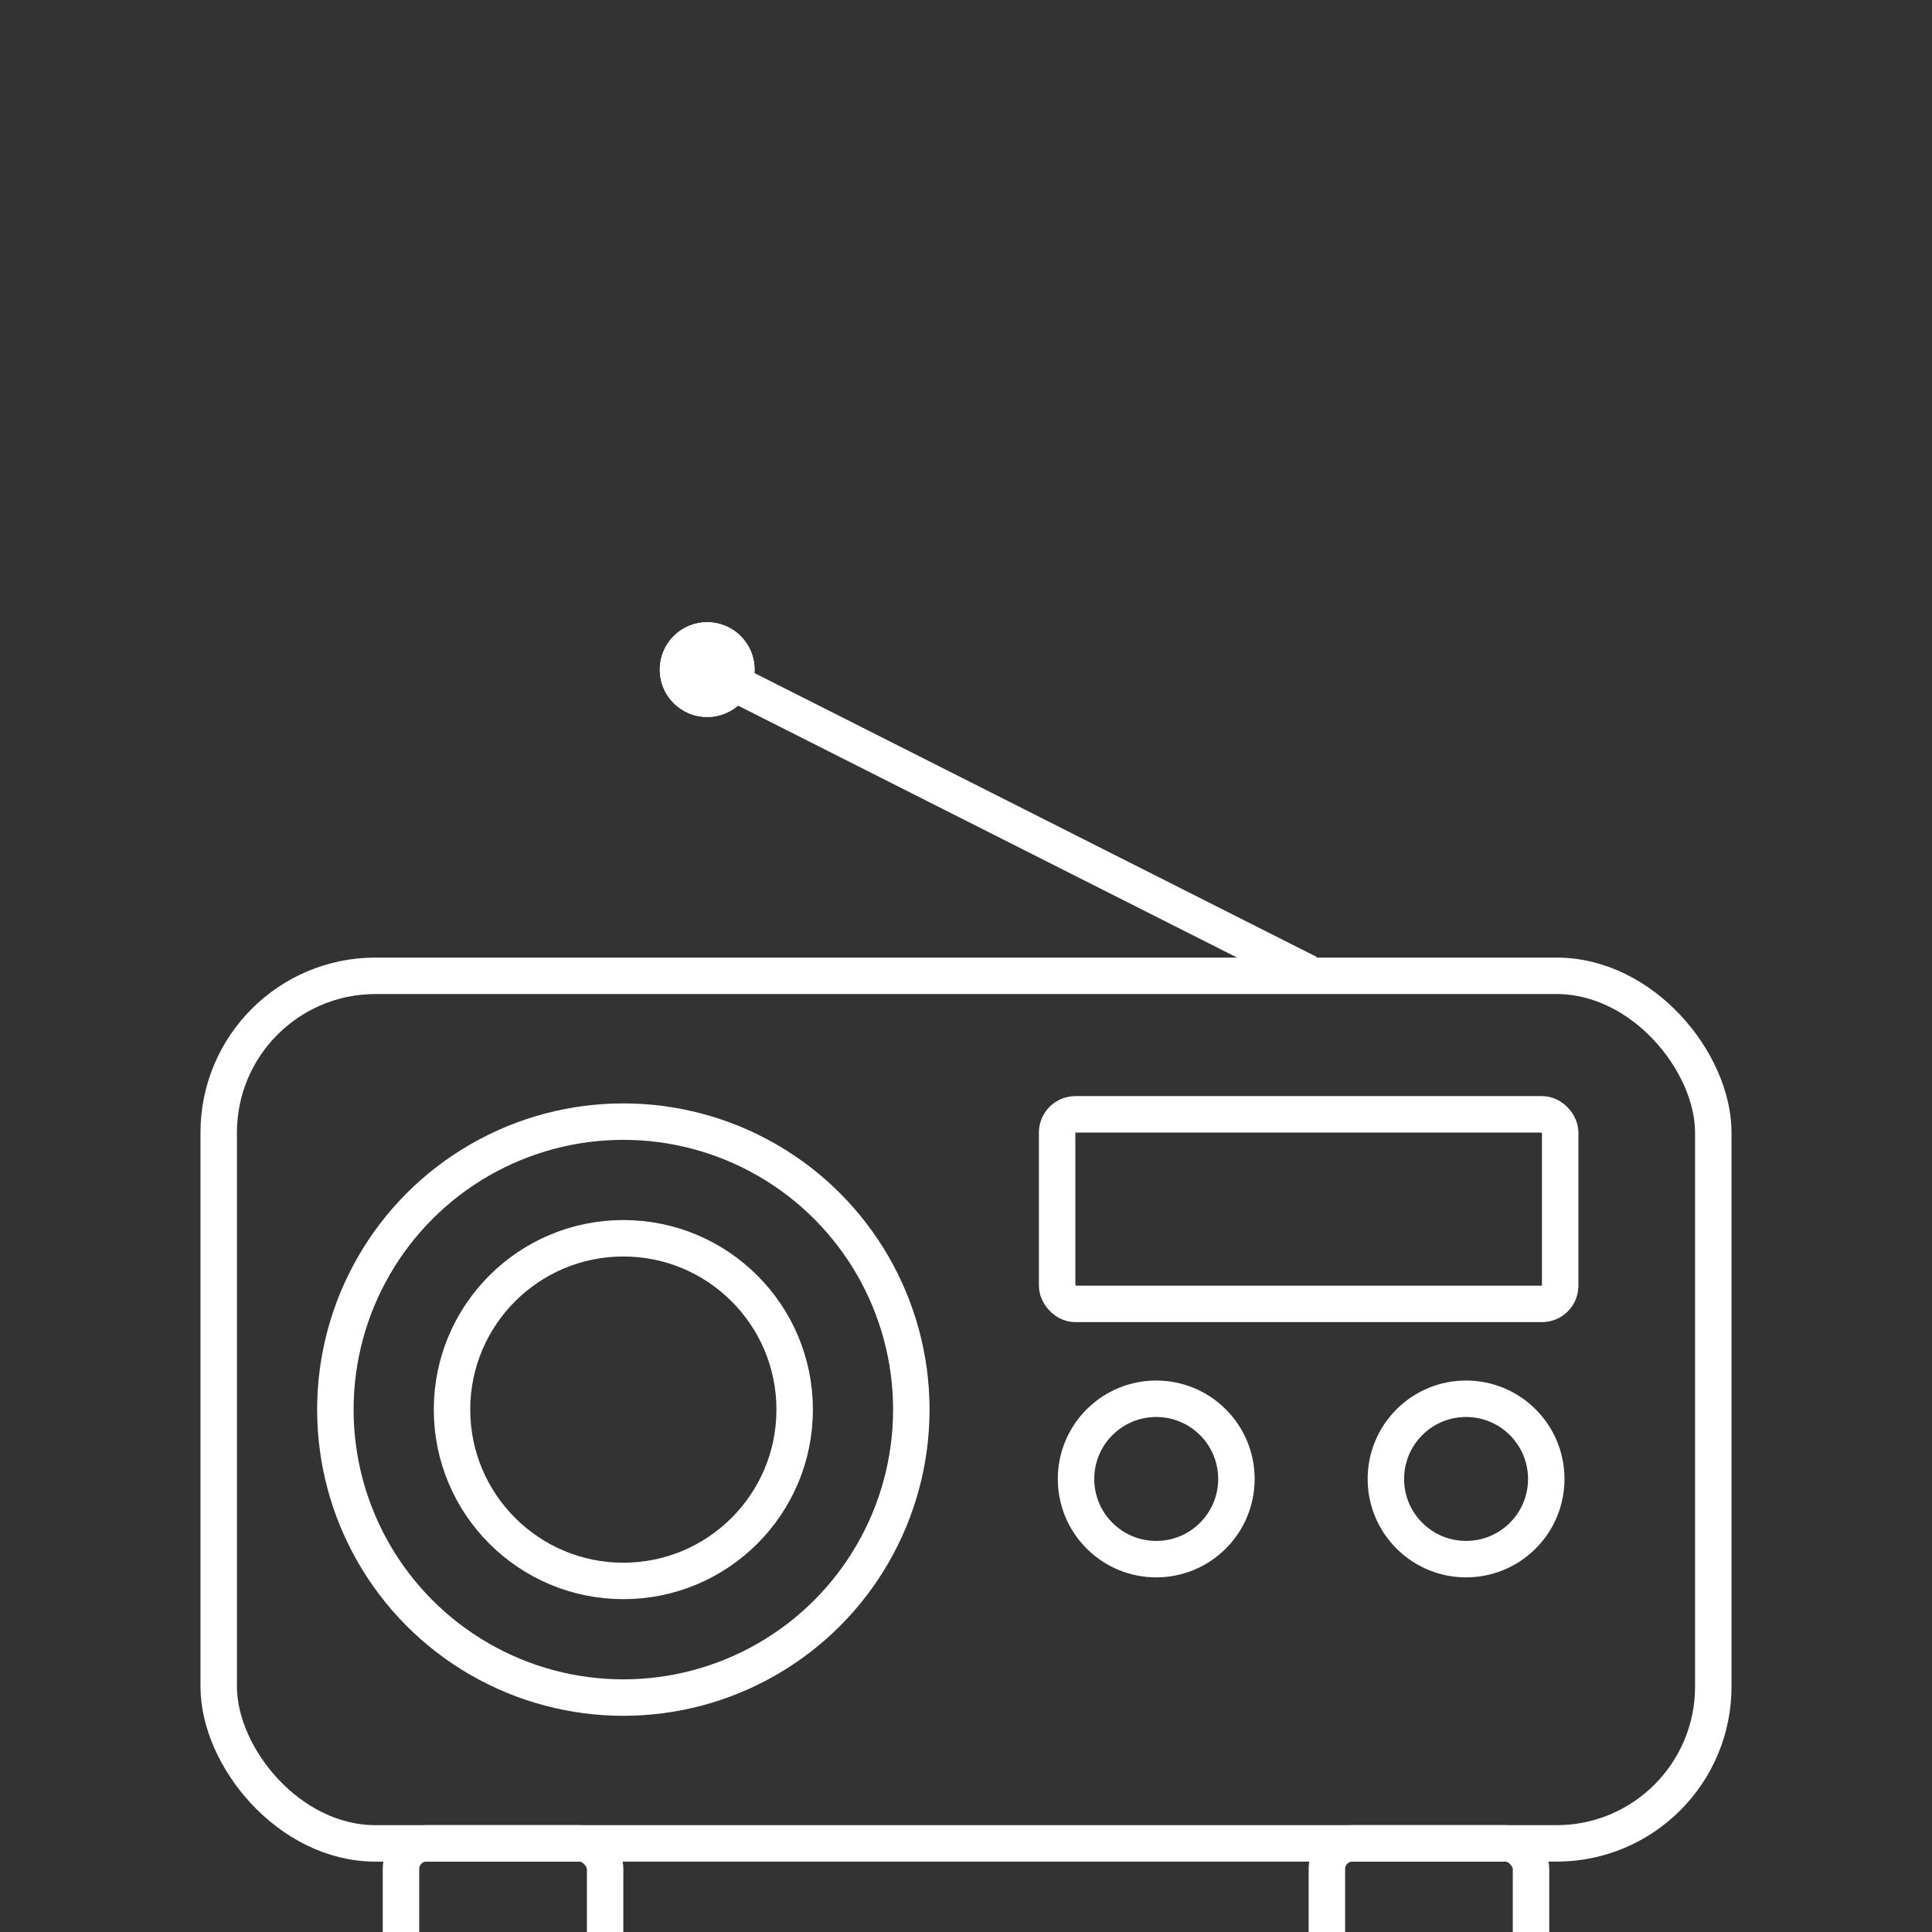 <svg xmlns="http://www.w3.org/2000/svg" xmlns:xlink="http://www.w3.org/1999/xlink" width="265" height="265" viewBox="0 0 265 265">
  <rect x="0" y="0" width="265" height="265" fill="#333333" stroke="none"/>
  <defs>
    <clipPath id="clip-media-planning-ppc-white">
      <rect width="265" height="265"/>
    </clipPath>
  </defs>
  <g id="media-planning-ppc-white" clip-path="url(#clip-media-planning-ppc-white)">
    <g id="nero" transform="translate(-0.5 60.346)">
      <g id="Rettangolo_69" data-name="Rettangolo 69" transform="translate(28 71)" fill="none" stroke="#fff" stroke-width="5">
        <rect width="210" height="124" rx="24" stroke="none"/>
        <rect x="2.5" y="2.5" width="205" height="119" rx="21.5" fill="none"/>
      </g>
      <line id="Linea_23" data-name="Linea 23" x1="82.5" y1="41.654" transform="translate(97.5 31.5)" fill="none" stroke="#fff" stroke-width="5"/>
      <g id="Ellisse_38" data-name="Ellisse 38" transform="translate(97.5 22.308) rotate(45)" fill="#fff" stroke="#fff" stroke-width="5">
        <circle cx="6.5" cy="6.5" r="6.5" stroke="none"/>
        <circle cx="6.5" cy="6.5" r="4" fill="none"/>
      </g>
      <g id="Ellisse_10" data-name="Ellisse 10" transform="translate(159.092 123.421) rotate(45)" fill="none" stroke="#fff" stroke-width="5">
        <circle cx="13.5" cy="13.5" r="13.5" stroke="none"/>
        <circle cx="13.5" cy="13.5" r="11" fill="none"/>
      </g>
      <g id="Ellisse_39" data-name="Ellisse 39" transform="translate(201.592 123.421) rotate(45)" fill="none" stroke="#fff" stroke-width="5">
        <circle cx="13.5" cy="13.5" r="13.5" stroke="none"/>
        <circle cx="13.5" cy="13.5" r="11" fill="none"/>
      </g>
      <g id="Rettangolo_70" data-name="Rettangolo 70" transform="translate(143 90)" fill="none" stroke="#fff" stroke-width="5">
        <rect width="74" height="31" rx="5" stroke="none"/>
        <rect x="2.5" y="2.5" width="69" height="26" rx="2.5" fill="none"/>
      </g>
      <g id="Ellisse_40" data-name="Ellisse 40" transform="translate(60 107)" fill="none" stroke="#fff" stroke-width="5">
        <circle cx="26" cy="26" r="26" stroke="none"/>
        <circle cx="26" cy="26" r="23.5" fill="none"/>
      </g>
      <g id="Ellisse_41" data-name="Ellisse 41" transform="translate(44 91)" fill="none" stroke="#fff" stroke-width="5">
        <circle cx="42" cy="42" r="42" stroke="none"/>
        <circle cx="42" cy="42" r="39.5" fill="none"/>
      </g>
      <g id="Rettangolo_71" data-name="Rettangolo 71" transform="translate(53 190)" fill="none" stroke="#fff" stroke-width="5">
        <rect width="33" height="22" rx="6" stroke="none"/>
        <rect x="2.5" y="2.5" width="28" height="17" rx="3.5" fill="none"/>
      </g>
      <g id="Rettangolo_72" data-name="Rettangolo 72" transform="translate(180 190)" fill="none" stroke="#fff" stroke-width="5">
        <rect width="33" height="22" rx="6" stroke="none"/>
        <rect x="2.5" y="2.5" width="28" height="17" rx="3.5" fill="none"/>
      </g>
    </g>
  </g>
</svg>
